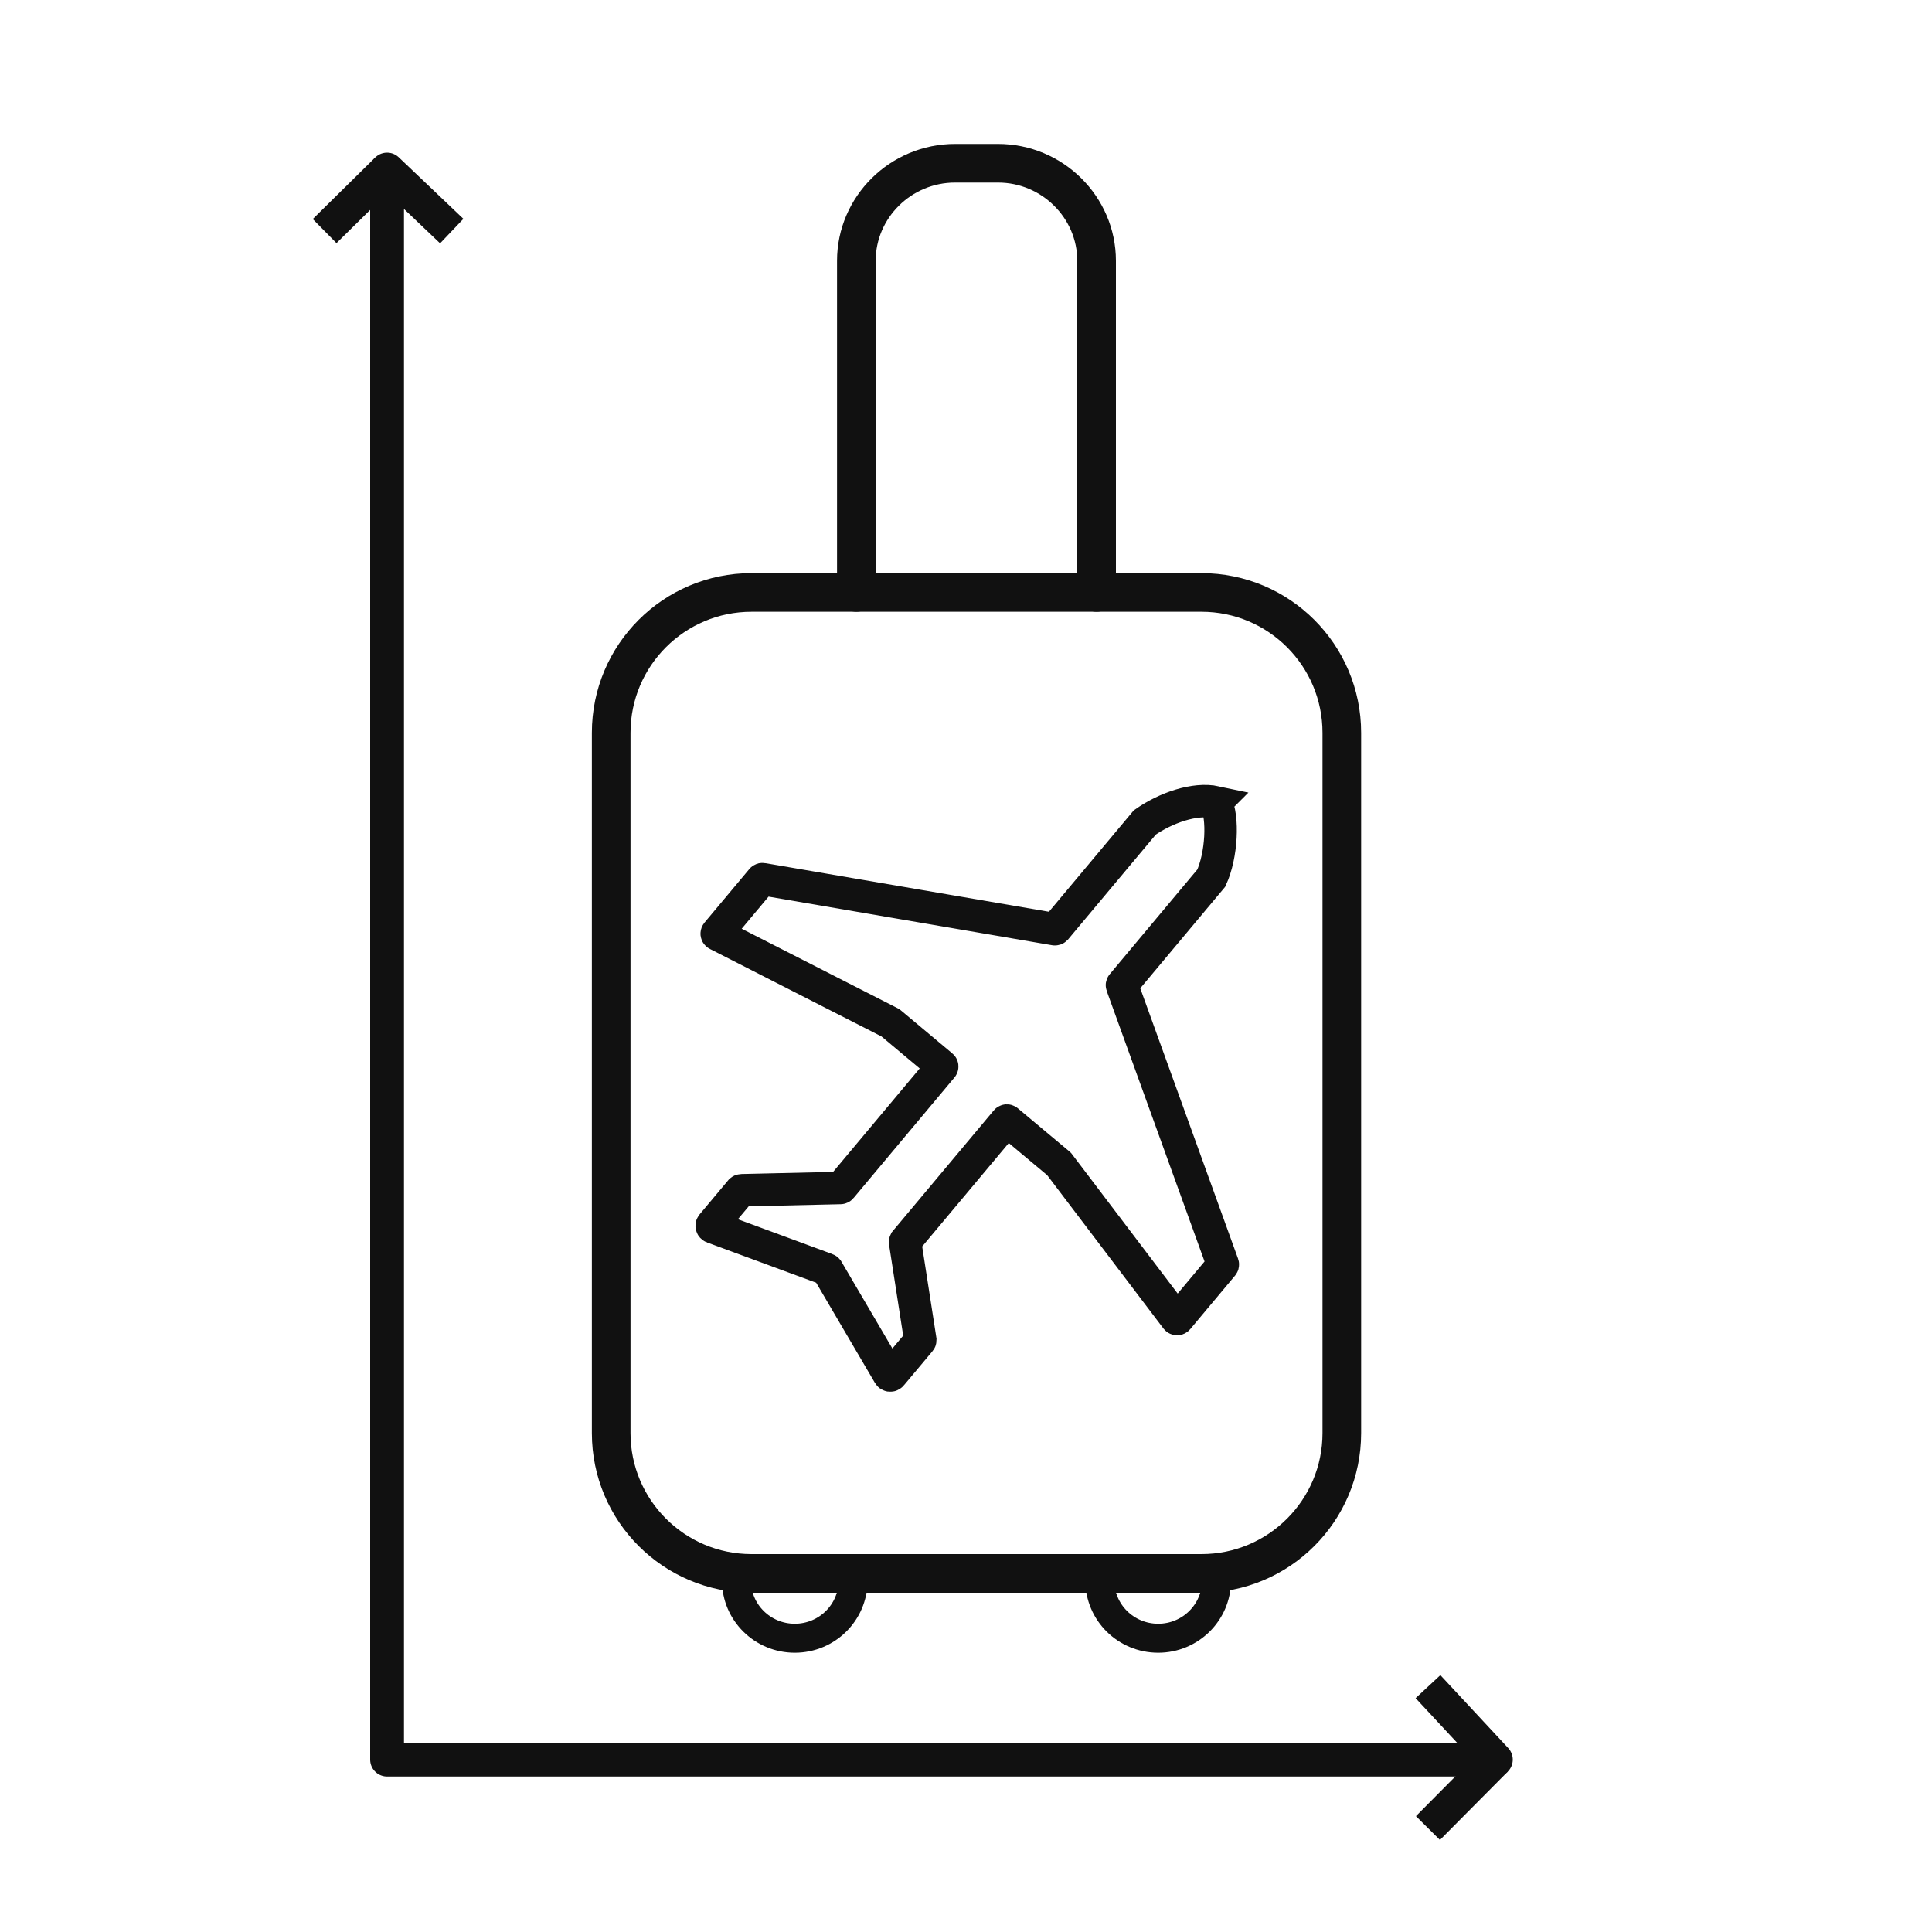 <svg xmlns="http://www.w3.org/2000/svg" fill="none" viewBox="0 0 40 40" height="40" width="40">
<g clip-path="url(#clip0_9335_70587)">
<path stroke-linejoin="round" stroke-linecap="round" stroke-width="0.8" stroke="#111111" d="M24.875 12.266H15.56C13.955 12.266 12.654 13.567 12.654 15.172V29.67C12.654 31.275 13.955 32.576 15.56 32.576H24.875C26.48 32.576 27.781 31.275 27.781 29.67V15.172C27.781 13.567 26.48 12.266 24.875 12.266Z"></path>
<path stroke-linejoin="round" stroke-width="0.6" stroke="#111111" d="M17.662 32.724C17.662 33.383 17.122 33.918 16.455 33.918C15.788 33.918 15.248 33.383 15.248 32.724"></path>
<path stroke-linejoin="round" stroke-width="0.6" stroke="#111111" d="M25.186 32.724C25.186 33.383 24.645 33.918 23.979 33.918C23.311 33.918 22.771 33.383 22.771 32.724"></path>
<path stroke-linejoin="round" stroke-linecap="round" stroke-width="0.8" stroke="#111111" d="M17.73 12.266V5.4C17.73 4.289 18.649 3.38 19.773 3.38H20.663C21.785 3.38 22.704 4.289 22.704 5.4V12.266"></path>
<path stroke-miterlimit="10" stroke-width="0.672" stroke="#111111" d="M25.172 16.61C25.332 16.919 25.297 17.708 25.078 18.181L23.233 20.386C23.229 20.391 23.227 20.398 23.23 20.404L25.317 26.175C25.319 26.181 25.318 26.188 25.314 26.193L24.385 27.303C24.377 27.312 24.363 27.312 24.356 27.303L21.927 24.099L21.924 24.096L20.858 23.204C20.85 23.197 20.838 23.198 20.832 23.206L18.743 25.702C18.743 25.702 18.738 25.712 18.739 25.717L19.054 27.743C19.054 27.748 19.054 27.754 19.05 27.758L18.455 28.468C18.442 28.484 18.416 28.482 18.406 28.464L17.13 26.289C17.13 26.289 17.124 26.282 17.12 26.281L14.754 25.408C14.734 25.401 14.728 25.376 14.741 25.36L15.336 24.65C15.336 24.65 15.345 24.643 15.35 24.643L17.4 24.596C17.405 24.596 17.411 24.593 17.414 24.589L19.503 22.093C19.51 22.085 19.509 22.073 19.501 22.067L18.435 21.175C18.435 21.175 18.433 21.173 18.431 21.173L14.849 19.347C14.838 19.342 14.835 19.327 14.843 19.318L15.772 18.208C15.776 18.203 15.783 18.2 15.79 18.202L21.839 19.239C21.846 19.24 21.852 19.238 21.857 19.233L23.702 17.028C24.129 16.729 24.729 16.514 25.173 16.609L25.172 16.61Z"></path>
<path stroke-linejoin="round" stroke-width="0.7" stroke="#111111" d="M6.721 4.784L8.014 3.51"></path>
<path stroke-linejoin="round" stroke-width="0.7" stroke="#111111" d="M29.564 37.848L30.97 36.431"></path>
<path stroke-linejoin="round" stroke-width="0.7" stroke="#111111" d="M9.353 4.784L8.014 3.51V36.431H30.97L29.565 34.92"></path>
</g>
<defs>
<clipPath id="clip0_9335_70587">
<rect fill="white" height="40" width="40"></rect>
</clipPath>
</defs>
</svg>
